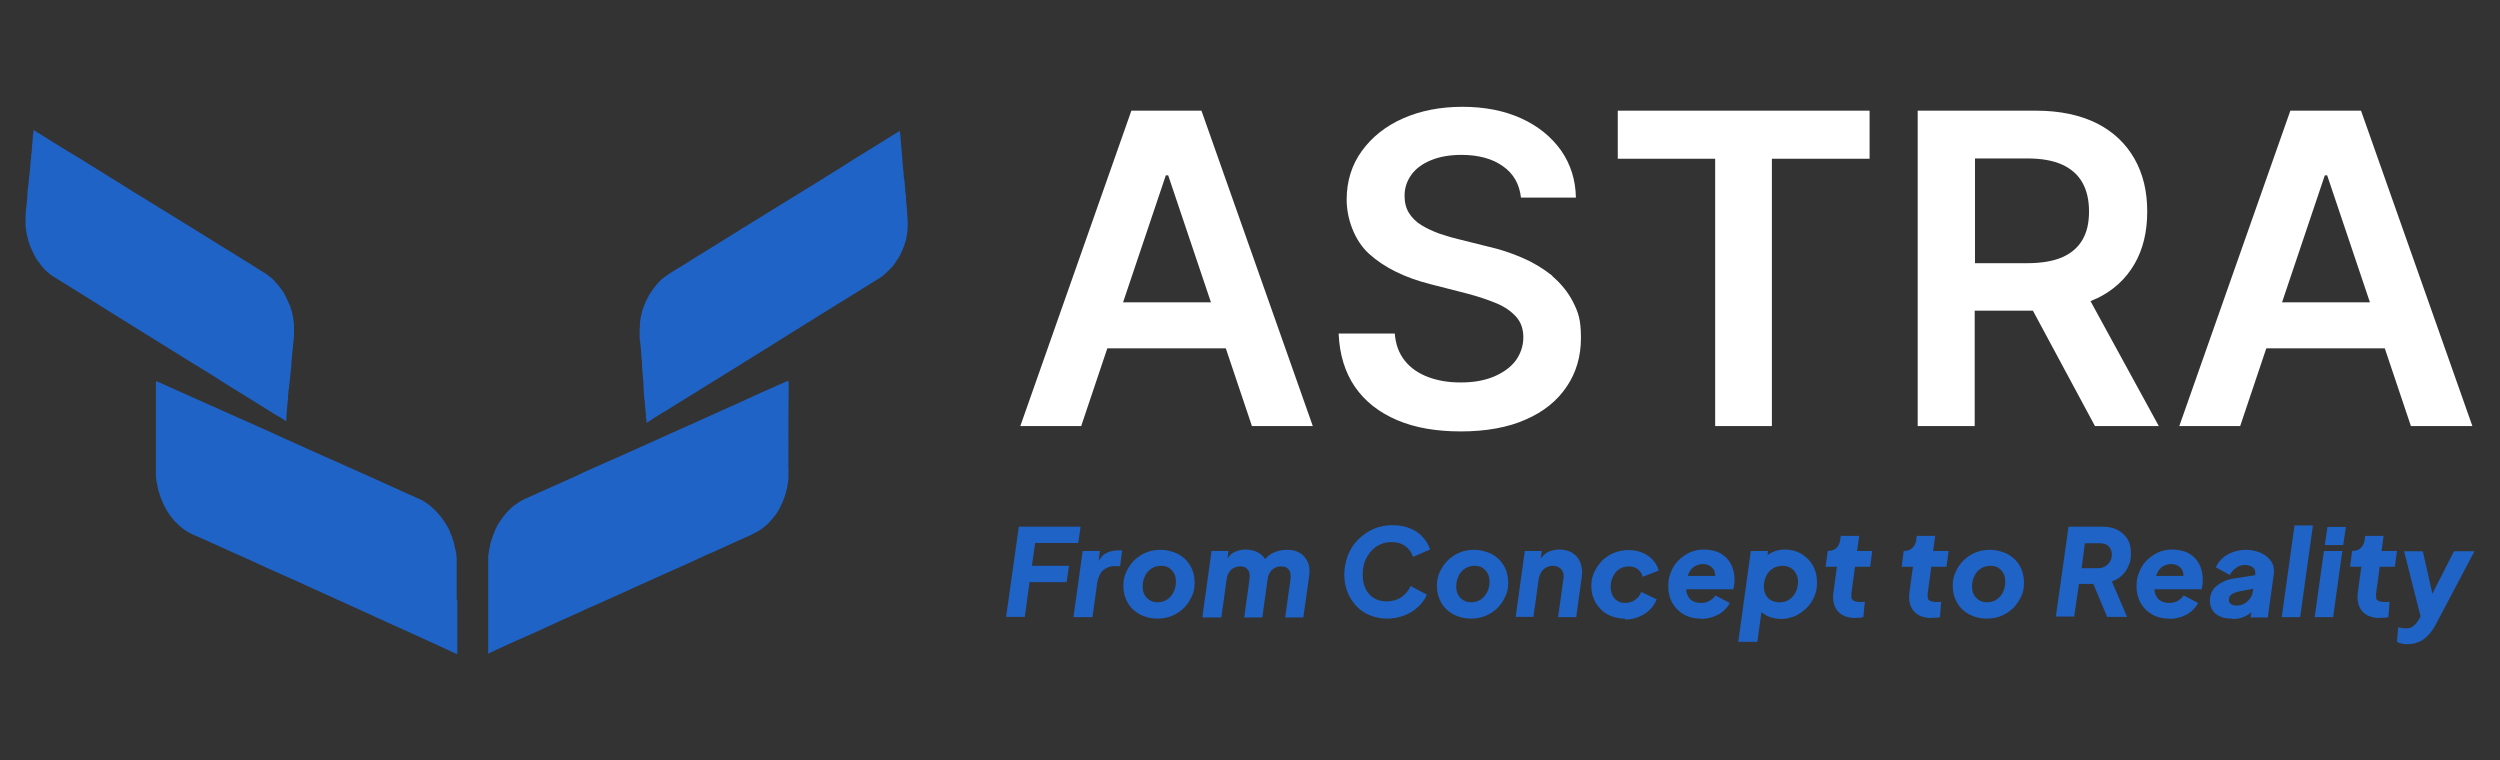 <svg xmlns="http://www.w3.org/2000/svg" width="615" height="187" viewBox="0 0 615 187" fill="none"><rect x="0" y="0" width="615" height="187" fill="#333333" stroke="none"/><path d="M278.317 27.225L250.997 104.813H265.972L272.4 85.69H301.547L307.975 104.813H322.95L295.557 27.225H278.171H278.317ZM276.272 74.377L286.791 43.137H287.375L297.894 74.377H276.272Z" fill="white"></path><path d="M381.827 67.808C379.636 66.056 377.225 64.596 374.523 63.428C371.82 62.26 368.971 61.312 366.049 60.655L358.744 58.83C357.137 58.465 355.603 57.954 353.996 57.443C352.462 56.859 351.001 56.202 349.686 55.399C348.371 54.596 347.348 53.575 346.618 52.407C345.887 51.239 345.522 49.852 345.522 48.173C345.522 46.203 346.106 44.524 347.202 42.991C348.298 41.458 349.905 40.29 352.023 39.414C354.142 38.539 356.626 38.101 359.548 38.101C363.711 38.101 367.145 39.05 369.701 40.874C372.331 42.699 373.792 45.327 374.157 48.611H387.671C387.598 44.232 386.357 40.363 384.019 37.006C381.608 33.648 378.394 31.021 374.23 29.123C370.067 27.225 365.245 26.276 359.767 26.276C354.288 26.276 349.467 27.225 345.157 29.123C340.847 31.021 337.487 33.721 335.003 37.152C332.519 40.582 331.278 44.597 331.278 49.122C331.278 53.648 333.104 59.122 336.829 62.479C340.555 65.837 345.595 68.319 351.95 69.924L360.789 72.187C363.565 72.917 365.976 73.72 368.094 74.596C370.213 75.472 371.82 76.639 372.989 77.953C374.157 79.267 374.742 80.946 374.742 82.99C374.742 85.179 374.011 87.15 372.769 88.829C371.454 90.507 369.628 91.748 367.364 92.697C365.026 93.646 362.396 94.084 359.328 94.084C356.26 94.084 353.777 93.646 351.366 92.77C349.028 91.894 347.056 90.58 345.595 88.756C344.134 86.931 343.331 84.741 343.111 82.041H329.305C329.524 87.223 330.839 91.529 333.323 95.179C335.807 98.755 339.24 101.456 343.696 103.354C348.152 105.251 353.338 106.127 359.401 106.127C365.464 106.127 370.943 105.178 375.326 103.208C379.709 101.31 383.069 98.609 385.407 95.106C387.744 91.675 388.913 87.661 388.913 83.135C388.913 78.61 388.256 76.858 387.014 74.377C385.772 71.895 384.019 69.778 381.9 67.954L381.827 67.808Z" fill="white"></path><path d="M397.971 39.05H421.931V104.813H435.884V39.05H459.917V27.225H397.971V39.05Z" fill="white"></path><path d="M515.8 73.428C519.89 71.457 522.958 68.611 525.077 64.961C527.195 61.312 528.218 57.005 528.218 52.042C528.218 47.078 527.195 42.772 525.077 39.05C522.958 35.327 519.89 32.407 515.873 30.364C511.782 28.32 506.815 27.225 500.824 27.225H471.751V104.813H485.776V76.42H500.094L515.361 104.813H531.067L514.266 74.085C514.777 73.866 515.288 73.647 515.727 73.428H515.8ZM485.849 38.977H498.706C502.212 38.977 505.061 39.487 507.326 40.509C509.517 41.531 511.197 42.991 512.293 44.962C513.389 46.932 513.9 49.268 513.9 52.042C513.9 54.815 513.389 57.078 512.293 58.976C511.197 60.873 509.59 62.26 507.326 63.282C505.134 64.231 502.212 64.742 498.779 64.742H485.849V38.977Z" fill="white"></path><path d="M593.231 104.813H608.206L580.813 27.225H563.427L536.107 104.813H551.082L557.51 85.69H586.657L593.085 104.813H593.231ZM561.382 74.377L571.901 43.137H572.485L583.004 74.377H561.382Z" fill="white"></path><path fill-rule="evenodd" clip-rule="evenodd" d="M54.641 93.865C58.293 96.128 61.946 98.39 65.598 100.653C66.694 101.383 67.79 102.04 68.958 102.697C69.324 102.916 69.689 103.135 69.981 103.354C70.127 103.427 70.2 103.573 70.419 103.646C70.419 103.427 70.419 103.208 70.419 102.989C70.565 102.478 70.419 101.821 70.565 101.31C70.565 101.164 70.565 101.018 70.565 100.872C70.712 100.069 70.638 99.12 70.858 98.317C70.858 98.098 70.858 97.879 70.858 97.66C70.858 97.368 70.858 97.076 70.931 96.785C71.004 96.347 70.931 95.909 71.077 95.544C71.15 95.106 71.077 94.668 71.223 94.303C71.223 93.792 71.296 93.354 71.369 92.843C71.515 92.04 71.442 91.091 71.661 90.288C71.661 90.07 71.661 89.851 71.661 89.632C71.661 89.34 71.661 89.048 71.734 88.756C71.807 88.318 71.734 87.88 71.88 87.515C71.88 87.369 71.88 87.223 71.88 87.077C71.953 86.712 71.88 86.201 72.026 85.836C72.099 84.741 72.246 83.646 72.319 82.552V82.114C72.319 81.822 72.319 81.092 72.319 80.8C72.319 80.581 72.319 80.289 72.319 80.07V79.632C72.172 79.121 72.246 78.61 72.099 78.099C72.026 77.661 71.88 77.15 71.807 76.712C71.588 76.055 71.442 75.399 71.15 74.815C70.638 73.647 70.2 72.625 69.543 71.603C69.251 71.165 68.885 70.8 68.593 70.362C68.301 69.997 68.009 69.632 67.643 69.267C67.643 69.194 67.497 69.121 67.424 68.975C67.132 68.757 66.913 68.465 66.694 68.319C66.255 68.027 65.89 67.662 65.452 67.37C65.233 67.224 64.941 67.078 64.722 66.932C63.918 66.421 63.114 65.91 62.311 65.399C59.754 63.793 57.197 62.26 54.641 60.655C48.943 57.078 43.172 53.575 37.401 49.998C36.013 49.122 34.625 48.319 33.237 47.444C28.708 44.597 24.033 41.75 19.504 38.904C18.335 38.174 17.166 37.517 15.998 36.787C14.245 35.692 12.418 34.597 10.592 33.429C10.081 33.065 9.496 32.773 8.912 32.407C8.693 32.262 8.474 32.043 8.255 31.97C8.255 32.335 8.255 32.773 8.108 33.137C8.035 33.502 8.108 33.867 8.035 34.159V34.378C7.962 34.743 8.035 35.181 7.889 35.619C7.889 35.838 7.889 36.057 7.889 36.276C7.743 36.86 7.889 37.517 7.67 38.101C7.67 38.466 7.67 38.831 7.597 39.123C7.451 39.852 7.524 40.655 7.378 41.385C7.378 41.677 7.378 41.969 7.305 42.188C7.305 42.699 7.232 43.137 7.159 43.648C7.013 44.451 7.086 45.327 6.867 46.13C6.867 46.422 6.867 46.714 6.794 46.932C6.721 47.297 6.794 47.662 6.721 47.954C6.721 48.392 6.721 48.757 6.647 49.195C6.501 49.779 6.647 50.436 6.428 51.02V51.458C6.282 51.969 6.428 52.553 6.282 53.064V53.502C6.282 53.794 6.282 54.523 6.282 54.815V55.253C6.282 55.764 6.355 56.202 6.428 56.713C6.501 57.224 6.574 57.662 6.721 58.173C6.94 59.049 7.159 59.998 7.524 60.801C8.035 61.968 8.547 63.136 9.277 64.158C9.569 64.523 9.862 64.888 10.081 65.253C10.227 65.472 10.446 65.618 10.592 65.837L10.884 66.129C10.957 66.275 11.104 66.421 11.177 66.494C11.761 66.932 12.199 67.443 12.784 67.808C13.66 68.391 14.61 68.903 15.486 69.486C17.678 70.873 19.869 72.187 22.061 73.574C30.388 78.829 38.862 84.011 47.263 89.267C49.746 90.799 52.23 92.259 54.641 93.865ZM223.238 54.013V53.356C223.092 52.845 223.238 52.188 223.092 51.677C223.092 51.531 223.092 51.385 223.092 51.239C222.946 50.655 223.092 49.998 222.873 49.414C222.873 49.122 222.873 48.83 222.873 48.611C222.873 48.319 222.873 48.1 222.8 47.808C222.654 47.078 222.727 46.276 222.58 45.546C222.58 45.035 222.507 44.597 222.434 44.086C222.215 43.283 222.361 42.261 222.142 41.458C222.142 41.166 222.142 40.874 222.069 40.655C221.996 40.29 222.069 39.925 221.996 39.633C221.996 39.196 221.996 38.831 221.923 38.393C221.777 37.663 221.85 36.86 221.704 36.13C221.704 35.838 221.704 35.546 221.631 35.327C221.558 34.962 221.631 34.597 221.558 34.305V34.086C221.485 33.721 221.558 33.21 221.412 32.846C221.412 32.627 221.412 32.335 221.339 32.189C221.193 32.335 221.046 32.335 220.9 32.48C220.535 32.7 220.17 32.919 219.805 33.137C218.855 33.721 217.905 34.305 216.883 34.962C213.742 36.933 210.527 38.831 207.386 40.874C197.159 47.297 186.713 53.575 176.487 59.998C173.711 61.749 170.862 63.428 168.159 65.18C166.625 66.129 165.018 67.005 163.557 68.1C162.023 69.194 160.781 70.8 159.758 72.479C159.101 73.574 158.516 74.888 158.078 76.201C157.932 76.712 157.859 77.223 157.713 77.661C157.567 78.172 157.567 78.756 157.421 79.34C157.421 79.486 157.421 79.705 157.421 79.851C157.421 80.216 157.421 80.581 157.348 80.946V81.676C157.348 81.895 157.348 82.406 157.348 82.625V82.99C157.421 83.355 157.348 83.792 157.494 84.084V84.522C157.64 85.033 157.567 85.69 157.713 86.201C157.713 86.42 157.713 86.639 157.713 86.858C157.859 87.515 157.713 88.318 157.932 88.975C157.932 89.194 157.932 89.413 157.932 89.632C157.932 90.07 157.932 90.507 158.005 90.872C158.078 91.237 158.005 91.602 158.078 91.967C158.224 92.697 158.151 93.573 158.297 94.303C158.297 94.522 158.297 94.741 158.297 94.96C158.297 95.252 158.297 95.544 158.37 95.836C158.37 96.274 158.37 96.712 158.443 97.076C158.443 97.442 158.443 97.806 158.516 98.171C158.736 99.047 158.59 100.069 158.809 100.872C158.809 101.164 158.809 101.456 158.882 101.748C158.882 101.894 158.882 102.04 158.882 102.186C158.882 102.478 158.882 102.916 159.028 103.208C159.028 103.354 159.028 103.719 159.028 103.865V104.011C159.612 103.719 160.124 103.354 160.635 102.989C161.731 102.259 162.899 101.602 163.995 100.945C167.063 98.974 170.204 97.15 173.272 95.179C175.245 93.938 177.217 92.77 179.189 91.529C186.713 86.785 194.384 82.114 201.908 77.369C205.049 75.399 208.19 73.501 211.331 71.53C212.646 70.727 213.888 69.924 215.203 69.121C215.641 68.829 216.079 68.611 216.517 68.319C217.102 67.954 217.613 67.443 218.124 67.005C218.198 66.932 218.271 66.786 218.417 66.713C218.636 66.494 218.855 66.275 219.074 66.056C219.147 65.983 219.293 65.91 219.366 65.764C219.585 65.472 219.805 65.253 220.024 64.961C220.462 64.304 220.9 63.574 221.339 62.917C221.631 62.406 221.85 61.749 222.142 61.166C222.434 60.509 222.654 59.706 222.873 58.976C222.946 58.611 223.019 58.173 223.092 57.808C223.165 57.443 223.165 57.078 223.238 56.713C223.238 56.567 223.238 56.421 223.238 56.348C223.311 55.983 223.311 55.472 223.311 55.034C223.311 54.815 223.311 54.596 223.311 54.377L223.238 54.013ZM112.349 147.513V146.345C112.349 146.126 112.349 145.907 112.349 145.761C112.349 143.206 112.349 140.724 112.349 138.17C112.349 137.878 112.349 137.513 112.349 137.221C112.203 136.564 112.276 135.907 112.057 135.323C111.838 134.593 111.765 133.79 111.546 133.134C111.254 132.185 110.888 131.309 110.523 130.433C110.231 129.776 109.866 129.192 109.501 128.608C108.113 126.491 106.506 124.74 104.314 123.353C103.657 122.915 102.926 122.623 102.196 122.331C101.173 121.893 100.15 121.382 99.128 120.944C96.79 119.922 94.525 118.828 92.188 117.806C89.704 116.711 87.221 115.543 84.664 114.448C74.875 110.142 65.16 105.616 55.371 101.31C51.5 99.631 47.628 97.806 43.756 96.128C42.588 95.617 41.419 95.033 40.177 94.522C39.739 94.303 39.3 94.084 38.789 93.938C38.643 93.938 38.497 93.792 38.351 93.719C38.351 98.536 38.351 103.281 38.351 108.098C38.351 110.215 38.351 112.331 38.351 114.375C38.351 114.813 38.351 115.324 38.351 115.762C38.351 115.981 38.351 116.346 38.351 116.565V116.93C38.351 117.149 38.351 117.441 38.424 117.66C38.497 118.025 38.424 118.39 38.57 118.755C38.789 119.63 38.862 120.506 39.154 121.309C39.739 123.061 40.396 124.594 41.273 125.981C42.441 127.805 44.049 129.484 45.875 130.652C46.825 131.236 47.774 131.674 48.87 132.112C49.746 132.477 50.696 132.915 51.646 133.352C54.495 134.593 57.343 135.98 60.266 137.221C62.53 138.243 64.868 139.338 67.132 140.36C74.802 143.717 82.399 147.294 90.07 150.724C92.042 151.6 94.014 152.549 95.987 153.425C99.785 155.103 103.511 156.855 107.236 158.534C108.405 159.045 109.574 159.629 110.742 160.14C111.181 160.359 111.546 160.505 111.984 160.724C112.13 160.724 112.349 160.797 112.496 160.943C112.496 157.658 112.496 154.301 112.496 151.016C112.496 149.921 112.496 148.753 112.496 147.659L112.349 147.513ZM193.726 93.719C193.653 93.792 193.507 93.792 193.361 93.865C193.069 94.011 192.703 94.157 192.411 94.303C191.389 94.741 190.293 95.252 189.27 95.69C185.91 97.15 182.623 98.755 179.262 100.215C176.487 101.456 173.784 102.697 171.008 103.938C162.899 107.514 154.937 111.237 146.829 114.74C145.002 115.543 143.103 116.419 141.277 117.295C138.428 118.536 135.652 119.849 132.803 121.09C131.854 121.528 130.904 121.966 129.881 122.404C129.443 122.623 128.932 122.769 128.566 122.988C127.836 123.426 127.105 123.864 126.448 124.375C126.229 124.594 125.937 124.813 125.717 124.959C125.717 124.959 125.571 125.105 125.571 125.178C125.279 125.397 124.914 125.762 124.695 126.054C124.549 126.199 124.329 126.345 124.256 126.564C123.818 127.148 123.307 127.732 122.942 128.316C122.576 128.827 122.284 129.411 121.992 129.995C121.846 130.287 121.7 130.579 121.627 130.871C121.261 131.747 120.969 132.623 120.677 133.571C120.531 134.155 120.458 134.739 120.312 135.25C120.312 135.761 120.166 136.199 120.093 136.71C120.093 136.929 120.093 137.148 120.093 137.367C120.093 137.659 120.093 137.951 120.093 138.243V138.535C120.093 138.681 120.093 138.973 120.093 139.192V141.454C120.093 141.673 120.093 142.038 120.093 142.33V144.666C120.093 144.958 120.093 145.323 120.093 145.615V147.513C120.093 149.337 120.093 151.162 120.093 152.987C120.093 154.885 120.093 156.782 120.093 158.68V160.213C120.093 160.359 120.02 160.651 120.093 160.797C120.166 160.797 120.458 160.651 120.531 160.578C120.969 160.359 121.408 160.213 121.773 159.994C122.43 159.702 123.088 159.41 123.672 159.118C124.695 158.68 125.717 158.169 126.74 157.731C132 155.468 137.113 152.987 142.3 150.724C143.614 150.14 144.856 149.483 146.171 148.972C153.914 145.542 161.585 141.965 169.401 138.535C171.519 137.586 173.565 136.564 175.683 135.688C177.801 134.739 179.92 133.79 181.965 132.842C183.938 131.966 185.91 131.163 187.517 129.995C187.809 129.776 188.028 129.557 188.32 129.338C188.686 129.046 189.124 128.681 189.416 128.243C189.562 128.097 189.708 127.951 189.854 127.805C190.147 127.367 190.512 127.002 190.804 126.637C191.169 126.127 191.535 125.543 191.827 124.959C191.973 124.74 192.046 124.521 192.119 124.302C192.557 123.499 192.923 122.55 193.215 121.601C193.361 121.09 193.434 120.579 193.58 120.141C193.799 119.411 193.799 118.609 193.945 117.879C193.945 117.66 193.945 117.441 193.945 117.222C193.945 117.003 193.945 116.711 193.945 116.492C194.018 116.054 193.945 115.47 193.945 114.959C193.945 113.353 193.945 111.747 193.945 110.142C193.945 104.74 193.945 99.266 194.018 93.865L193.726 93.719Z" fill="#1F63C7"></path><path d="M247.49 151.819L250.631 129.557H265.826L265.241 133.571H254.649L253.846 139.192H262.977L262.392 143.206H253.261L252.092 151.746H247.49V151.819Z" fill="#1F63C7"></path><path d="M264.072 151.819L266.337 135.542H270.574L270.062 139.484L269.843 138.9C270.428 137.513 271.158 136.564 272.035 136.126C272.911 135.615 273.934 135.396 275.103 135.396H276.052L275.541 139.265H274.153C273.057 139.265 272.108 139.63 271.377 140.286C270.647 140.943 270.135 142.038 269.916 143.352L268.747 151.819H264.218H264.072Z" fill="#1F63C7"></path><path d="M284.672 152.184C283.138 152.184 281.75 151.819 280.435 151.162C279.194 150.505 278.171 149.556 277.44 148.315C276.71 147.074 276.345 145.688 276.345 144.155C276.345 142.622 276.564 141.746 277.075 140.651C277.587 139.557 278.244 138.608 279.048 137.805C279.924 137.002 280.874 136.345 281.97 135.907C283.065 135.469 284.307 135.25 285.549 135.25C286.791 135.25 288.471 135.615 289.786 136.272C291.028 136.929 292.05 137.878 292.781 139.119C293.511 140.359 293.876 141.746 293.876 143.279C293.876 144.812 293.657 145.688 293.146 146.783C292.635 147.877 291.977 148.826 291.174 149.629C290.297 150.432 289.347 151.089 288.252 151.527C287.156 151.965 285.987 152.184 284.672 152.184ZM284.745 148.169C285.622 148.169 286.426 147.95 287.083 147.512C287.74 147.074 288.252 146.491 288.69 145.688C289.055 144.958 289.274 144.082 289.274 143.133C289.274 142.184 289.128 141.673 288.836 141.089C288.544 140.505 288.106 140.067 287.594 139.702C287.083 139.338 286.426 139.192 285.622 139.192C284.818 139.192 283.942 139.411 283.284 139.848C282.627 140.286 282.043 140.87 281.677 141.673C281.312 142.476 281.093 143.279 281.093 144.228C281.093 145.177 281.239 145.688 281.531 146.272C281.823 146.856 282.262 147.293 282.846 147.658C283.431 148.023 284.088 148.169 284.818 148.169H284.745Z" fill="#1F63C7"></path><path d="M295.776 151.819L298.04 135.542H302.204L301.693 139.338L301.255 138.681C301.766 137.44 302.496 136.491 303.373 135.98C304.25 135.469 305.272 135.177 306.514 135.177C307.756 135.177 308.998 135.542 309.947 136.199C310.897 136.856 311.481 137.805 311.774 138.973L310.167 139.119C310.897 137.732 311.847 136.71 312.942 136.126C314.038 135.542 315.28 135.25 316.668 135.25C318.056 135.25 318.932 135.542 319.809 136.053C320.686 136.564 321.27 137.367 321.708 138.243C322.147 139.192 322.22 140.286 322.074 141.527L320.613 151.892H316.157L317.471 142.403C317.545 141.746 317.471 141.235 317.398 140.797C317.252 140.359 316.96 139.994 316.595 139.702C316.23 139.411 315.718 139.338 315.134 139.338C314.549 139.338 314.038 139.484 313.6 139.702C313.162 139.921 312.723 140.286 312.431 140.797C312.139 141.235 311.92 141.819 311.847 142.403L310.532 151.892H306.076L307.391 142.403C307.464 141.746 307.391 141.235 307.318 140.797C307.172 140.359 306.879 139.994 306.514 139.702C306.149 139.411 305.638 139.338 305.053 139.338C304.469 139.338 303.957 139.484 303.519 139.702C303.081 139.921 302.642 140.286 302.35 140.797C302.058 141.235 301.839 141.819 301.766 142.403L300.451 151.892H295.995L295.776 151.819Z" fill="#1F63C7"></path><path d="M341.285 152.184C339.751 152.184 338.363 151.892 337.049 151.381C335.734 150.87 334.638 150.14 333.688 149.118C332.739 148.096 332.008 147.002 331.497 145.688C330.986 144.374 330.693 142.914 330.693 141.381C330.693 139.849 330.986 138.17 331.57 136.637C332.154 135.177 332.958 133.863 334.054 132.769C335.149 131.674 336.391 130.798 337.852 130.141C339.313 129.484 340.92 129.192 342.6 129.192C344.28 129.192 345.668 129.484 346.91 129.995C348.152 130.506 349.248 131.236 350.051 132.185C350.855 133.06 351.439 134.082 351.805 135.177L347.568 137.002C347.275 135.907 346.618 135.031 345.741 134.374C344.865 133.717 343.769 133.352 342.381 133.352C340.993 133.352 340.409 133.571 339.532 133.936C338.656 134.301 337.925 134.885 337.268 135.615C336.61 136.345 336.099 137.221 335.734 138.17C335.368 139.119 335.222 140.213 335.222 141.381C335.222 142.549 335.442 143.863 335.953 144.885C336.464 145.834 337.122 146.637 337.998 147.148C338.875 147.658 339.898 147.95 341.139 147.95C342.381 147.95 343.769 147.585 344.792 146.856C345.815 146.126 346.545 145.25 346.983 144.155L351.001 146.272C350.563 147.366 349.832 148.388 348.883 149.264C347.933 150.14 346.837 150.87 345.522 151.381C344.207 151.892 342.746 152.184 341.139 152.184H341.285Z" fill="#1F63C7"></path><path d="M361.812 152.184C360.278 152.184 358.89 151.819 357.575 151.162C356.333 150.505 355.311 149.556 354.58 148.315C353.85 147.074 353.484 145.688 353.484 144.155C353.484 142.622 353.704 141.746 354.215 140.651C354.726 139.557 355.384 138.608 356.187 137.805C357.064 137.002 358.013 136.345 359.109 135.907C360.205 135.469 361.447 135.25 362.689 135.25C363.93 135.25 365.611 135.615 366.925 136.272C368.167 136.929 369.19 137.878 369.92 139.119C370.651 140.359 371.016 141.746 371.016 143.279C371.016 144.812 370.797 145.688 370.286 146.783C369.774 147.877 369.117 148.826 368.313 149.629C367.437 150.432 366.487 151.089 365.391 151.527C364.296 151.965 363.127 152.184 361.812 152.184ZM361.885 148.169C362.762 148.169 363.565 147.95 364.223 147.512C364.88 147.074 365.391 146.491 365.83 145.688C366.195 144.958 366.414 144.082 366.414 143.133C366.414 142.184 366.268 141.673 365.976 141.089C365.684 140.505 365.245 140.067 364.734 139.702C364.223 139.338 363.565 139.192 362.762 139.192C361.958 139.192 361.081 139.411 360.424 139.848C359.767 140.286 359.182 140.87 358.817 141.673C358.452 142.476 358.233 143.279 358.233 144.228C358.233 145.177 358.379 145.688 358.671 146.272C358.963 146.856 359.401 147.293 359.986 147.658C360.57 148.023 361.228 148.169 361.958 148.169H361.885Z" fill="#1F63C7"></path><path d="M372.843 151.819L375.107 135.542H379.271L378.833 138.754L378.687 137.951C379.198 137.002 379.928 136.272 380.732 135.834C381.608 135.396 382.558 135.177 383.654 135.177C384.75 135.177 385.991 135.469 386.868 136.053C387.745 136.637 388.402 137.44 388.767 138.389C389.133 139.338 389.279 140.505 389.133 141.746L387.745 151.819H383.289L384.603 142.33C384.75 141.381 384.603 140.651 384.092 140.067C383.581 139.484 382.923 139.192 382.047 139.192C381.17 139.192 380.951 139.338 380.44 139.557C379.928 139.848 379.563 140.14 379.198 140.651C378.906 141.089 378.687 141.673 378.54 142.257L377.226 151.746H372.77L372.843 151.819Z" fill="#1F63C7"></path><path d="M399.724 152.184C398.117 152.184 396.729 151.819 395.487 151.162C394.246 150.505 393.296 149.483 392.565 148.315C391.835 147.074 391.47 145.761 391.47 144.228C391.47 142.695 391.689 141.819 392.2 140.724C392.712 139.63 393.369 138.681 394.173 137.878C394.976 137.075 395.999 136.418 397.094 135.98C398.19 135.542 399.359 135.323 400.674 135.323C401.989 135.323 403.011 135.542 404.034 135.98C405.057 136.418 405.933 137.002 406.591 137.732C407.248 138.462 407.76 139.338 408.052 140.359L404.107 141.892C403.888 141.089 403.45 140.432 402.865 139.994C402.281 139.557 401.477 139.338 400.674 139.338C399.87 139.338 398.994 139.557 398.336 139.994C397.679 140.432 397.168 141.089 396.802 141.819C396.437 142.549 396.218 143.425 396.218 144.301C396.218 145.177 396.364 145.761 396.656 146.418C396.948 147.074 397.387 147.512 397.898 147.804C398.409 148.169 399.067 148.315 399.797 148.315C400.528 148.315 401.55 148.096 402.208 147.585C402.938 147.074 403.45 146.418 403.742 145.615L407.541 147.439C407.175 148.388 406.591 149.264 405.86 149.994C405.13 150.724 404.18 151.308 403.158 151.746C402.135 152.184 400.966 152.403 399.724 152.403V152.184Z" fill="#1F63C7"></path><path d="M418.425 152.184C416.745 152.184 415.357 151.819 414.115 151.089C412.873 150.359 411.997 149.41 411.339 148.242C410.682 147.001 410.39 145.688 410.39 144.228C410.39 142.768 410.609 141.819 411.047 140.724C411.485 139.63 412.07 138.681 412.873 137.878C413.677 137.075 414.627 136.418 415.649 135.907C416.672 135.469 417.841 135.177 419.083 135.177C420.324 135.177 422.151 135.469 423.246 136.126C424.415 136.783 425.219 137.659 425.803 138.754C426.387 139.848 426.68 141.162 426.68 142.549C426.68 143.936 426.68 143.279 426.607 143.717C426.607 144.082 426.46 144.52 426.387 144.958H414.115L414.334 141.673H423.977L421.712 143.133C422.004 142.33 422.004 141.527 421.858 140.87C421.712 140.213 421.347 139.702 420.836 139.338C420.324 138.973 419.667 138.754 418.936 138.754C418.206 138.754 417.11 139.046 416.526 139.557C415.941 140.067 415.503 140.724 415.211 141.6C414.919 142.476 414.773 143.425 414.773 144.447C414.773 145.469 414.919 145.98 415.211 146.564C415.503 147.147 415.868 147.585 416.453 147.877C417.037 148.169 417.622 148.315 418.425 148.315C419.229 148.315 419.959 148.169 420.543 147.804C421.128 147.439 421.639 147.001 422.004 146.491L425.511 148.315C425.146 149.118 424.561 149.775 423.904 150.359C423.246 150.943 422.37 151.381 421.42 151.746C420.47 152.038 419.448 152.257 418.352 152.257L418.425 152.184Z" fill="#1F63C7"></path><path d="M427.629 157.804L430.697 135.542H434.934L434.569 138.681L433.692 137.732C434.277 136.929 435.08 136.272 436.03 135.834C436.98 135.396 438.002 135.177 439.171 135.177C440.34 135.177 442.02 135.542 443.189 136.272C444.358 137.002 445.307 137.951 445.965 139.119C446.622 140.286 446.987 141.673 446.987 143.206C446.987 144.739 446.768 145.615 446.33 146.71C445.892 147.804 445.234 148.753 444.431 149.556C443.627 150.359 442.677 151.016 441.655 151.527C440.559 151.965 439.463 152.257 438.222 152.257C436.98 152.257 435.884 152.038 434.934 151.6C433.985 151.162 433.181 150.578 432.597 149.775L433.546 148.899L432.305 157.877H427.629V157.804ZM437.71 148.169C438.66 148.169 439.463 147.95 440.121 147.512C440.778 147.074 441.363 146.491 441.728 145.688C442.093 144.958 442.312 144.082 442.312 143.133C442.312 142.184 442.166 141.673 441.801 141.089C441.509 140.505 441.07 139.994 440.486 139.702C439.902 139.338 439.244 139.192 438.441 139.192C437.637 139.192 436.761 139.411 436.103 139.848C435.446 140.286 434.861 140.87 434.496 141.673C434.131 142.476 433.912 143.279 433.912 144.228C433.912 145.177 434.058 145.688 434.35 146.272C434.642 146.855 435.08 147.366 435.665 147.658C436.249 147.95 436.907 148.169 437.637 148.169H437.71Z" fill="#1F63C7"></path><path d="M456.556 152.038C454.511 152.038 453.05 151.454 452.101 150.359C451.151 149.264 450.786 147.731 451.005 145.834L451.881 139.411H449.105L449.617 135.542C450.42 135.542 451.151 135.323 451.662 134.885C452.174 134.447 452.539 133.79 452.685 132.915L452.831 131.82H457.36L456.849 135.542H460.574L460.063 139.411H456.337L455.461 145.761C455.388 146.345 455.461 146.783 455.461 147.148C455.607 147.513 455.826 147.731 456.191 147.877C456.556 148.023 456.995 148.096 457.579 148.096C458.164 148.096 457.944 148.096 458.09 148.096C458.237 148.096 458.456 148.096 458.748 148.023L458.383 151.819C458.091 151.892 457.725 151.965 457.36 151.965C456.995 151.965 456.63 151.965 456.337 151.965L456.556 152.038Z" fill="#1F63C7"></path><path d="M475.257 152.038C473.212 152.038 471.751 151.454 470.801 150.359C469.852 149.264 469.486 147.731 469.705 145.834L470.582 139.411H467.806L468.317 135.542C469.121 135.542 469.852 135.323 470.363 134.885C470.874 134.447 471.239 133.79 471.386 132.915L471.532 131.82H476.061L475.549 135.542H479.348L478.837 139.411H475.111L474.234 145.761C474.161 146.345 474.234 146.783 474.234 147.148C474.234 147.513 474.6 147.731 474.965 147.877C475.33 148.023 475.768 148.096 476.353 148.096C476.937 148.096 476.718 148.096 476.864 148.096C477.01 148.096 477.229 148.096 477.522 148.023L477.229 151.819C476.937 151.892 476.572 151.965 476.207 151.965C475.842 151.965 475.476 151.965 475.184 151.965L475.257 152.038Z" fill="#1F63C7"></path><path d="M488.698 152.184C487.164 152.184 485.776 151.819 484.461 151.162C483.22 150.505 482.197 149.556 481.466 148.315C480.736 147.074 480.371 145.688 480.371 144.155C480.371 142.622 480.59 141.746 481.101 140.651C481.612 139.557 482.27 138.608 483.073 137.805C483.95 137.002 484.9 136.345 485.995 135.907C487.091 135.469 488.333 135.25 489.575 135.25C490.817 135.25 492.497 135.615 493.812 136.272C495.053 136.929 496.076 137.878 496.807 139.119C497.537 140.359 497.902 141.746 497.902 143.279C497.902 144.812 497.683 145.688 497.172 146.783C496.661 147.877 496.003 148.826 495.2 149.629C494.323 150.432 493.373 151.089 492.278 151.527C491.182 151.965 490.013 152.184 488.698 152.184ZM488.771 148.169C489.648 148.169 490.451 147.95 491.109 147.512C491.766 147.074 492.351 146.491 492.716 145.688C493.081 144.885 493.3 144.082 493.3 143.133C493.3 142.184 493.154 141.673 492.862 141.089C492.57 140.505 492.132 140.067 491.62 139.702C491.109 139.338 490.451 139.192 489.648 139.192C488.844 139.192 487.968 139.411 487.31 139.848C486.653 140.286 486.068 140.87 485.703 141.673C485.338 142.476 485.119 143.279 485.119 144.228C485.119 145.177 485.265 145.688 485.557 146.272C485.849 146.856 486.288 147.293 486.872 147.658C487.456 148.023 488.114 148.169 488.844 148.169H488.771Z" fill="#1F63C7"></path><path d="M505.719 151.819L508.86 129.557H517.041C518.502 129.557 519.744 129.776 520.767 130.287C521.789 130.798 522.666 131.528 523.323 132.55C523.981 133.571 524.2 134.812 524.2 136.272C524.2 137.732 523.981 138.316 523.616 139.192C523.25 140.068 522.739 140.87 522.008 141.527C521.351 142.184 520.474 142.695 519.525 143.06L523.25 151.746H518.356L514.192 141.819L516.968 143.644H511.416L510.248 151.673H505.646L505.719 151.819ZM512.074 139.776H516.018C516.749 139.776 517.333 139.63 517.845 139.338C518.356 139.046 518.794 138.608 519.087 138.097C519.379 137.586 519.525 137.002 519.525 136.345C519.525 135.688 519.233 134.885 518.721 134.374C518.21 133.863 517.479 133.644 516.603 133.644H512.877L512.074 139.776Z" fill="#1F63C7"></path><path d="M533.623 152.184C531.943 152.184 530.555 151.819 529.313 151.089C528.072 150.359 527.195 149.41 526.538 148.242C525.88 147.001 525.588 145.688 525.588 144.228C525.588 142.768 525.807 141.819 526.245 140.724C526.684 139.63 527.268 138.681 528.072 137.878C528.875 137.075 529.825 136.418 530.847 135.907C531.87 135.469 533.039 135.177 534.281 135.177C535.523 135.177 537.349 135.469 538.445 136.126C539.613 136.783 540.417 137.659 541.001 138.754C541.586 139.848 541.878 141.162 541.878 142.549C541.878 143.936 541.878 143.279 541.805 143.717C541.805 144.082 541.659 144.52 541.586 144.958H529.313L529.533 141.673H539.175L536.91 143.133C537.203 142.33 537.203 141.527 537.057 140.87C536.911 140.213 536.545 139.702 536.034 139.338C535.523 138.973 534.865 138.754 534.135 138.754C533.404 138.754 532.308 139.046 531.724 139.557C531.14 140.067 530.701 140.724 530.409 141.6C530.117 142.476 529.971 143.425 529.971 144.447C529.971 145.469 530.117 145.98 530.409 146.564C530.701 147.147 531.067 147.585 531.651 147.877C532.235 148.169 532.82 148.315 533.623 148.315C534.427 148.315 535.157 148.169 535.742 147.804C536.326 147.439 536.837 147.001 537.203 146.491L540.709 148.315C540.344 149.118 539.759 149.775 539.102 150.359C538.445 150.943 537.568 151.381 536.618 151.746C535.669 152.038 534.646 152.257 533.55 152.257L533.623 152.184Z" fill="#1F63C7"></path><path d="M549.036 152.184C547.941 152.184 546.991 152.038 546.188 151.673C545.384 151.308 544.727 150.87 544.288 150.14C543.85 149.41 543.631 148.68 543.631 147.731C543.631 146.783 543.923 145.761 544.434 145.031C544.946 144.301 545.749 143.717 546.699 143.206C547.649 142.695 548.744 142.403 549.913 142.257L555.026 141.454L554.734 144.739L550.571 145.542C549.986 145.688 549.402 145.907 548.963 146.199C548.525 146.491 548.306 146.929 548.306 147.512C548.306 148.096 548.452 148.388 548.817 148.607C549.183 148.826 549.621 148.972 550.205 148.972C550.79 148.972 551.593 148.826 552.178 148.461C552.762 148.096 553.2 147.658 553.566 147.147C553.931 146.637 554.15 145.98 554.223 145.323L554.807 141.162C554.807 140.724 554.807 140.286 554.588 139.994C554.369 139.703 554.077 139.411 553.639 139.265C553.273 139.119 552.835 138.973 552.324 138.973C551.447 138.973 550.717 139.192 550.059 139.702C549.402 140.14 548.89 140.797 548.525 141.454L545.092 139.557C545.53 138.608 546.115 137.878 546.845 137.221C547.575 136.564 548.452 136.126 549.475 135.761C550.497 135.396 551.52 135.25 552.616 135.25C553.712 135.25 555.173 135.542 556.268 136.053C557.364 136.564 558.168 137.294 558.752 138.17C559.336 139.046 559.483 140.14 559.336 141.381L557.875 151.892H553.639L554.004 149.264H555.173C554.588 149.921 554.004 150.505 553.419 150.943C552.835 151.381 552.105 151.746 551.447 151.965C550.717 152.184 549.986 152.257 549.11 152.257L549.036 152.184Z" fill="#1F63C7"></path><path d="M561.309 151.819L564.45 129.265H568.979L565.838 151.819H561.309Z" fill="#1F63C7"></path><path d="M569.417 151.819L571.682 135.542H576.211L573.947 151.819H569.417ZM571.901 134.082L572.559 129.63H577.088L576.43 134.082H571.901Z" fill="#1F63C7"></path><path d="M585.561 152.038C583.516 152.038 582.055 151.454 581.105 150.359C580.156 149.264 579.79 147.731 580.01 145.834L580.886 139.411H578.11L578.622 135.542C579.425 135.542 580.156 135.323 580.667 134.885C581.178 134.447 581.544 133.79 581.69 132.915L581.836 131.82H586.365L585.854 135.542H589.652L589.141 139.411H585.415L584.539 145.761C584.466 146.345 584.539 146.783 584.539 147.148C584.539 147.513 584.904 147.731 585.269 147.877C585.634 148.023 586.073 148.096 586.657 148.096C587.241 148.096 587.022 148.096 587.168 148.096C587.315 148.096 587.534 148.096 587.826 148.023L587.534 151.819C587.241 151.892 586.876 151.965 586.511 151.965C586.146 151.965 585.78 151.965 585.488 151.965L585.561 152.038Z" fill="#1F63C7"></path><path d="M592.282 158.461C591.77 158.461 591.259 158.461 590.821 158.315C590.382 158.242 590.017 158.096 589.652 157.877L589.944 154.301C590.236 154.373 590.528 154.446 590.894 154.519C591.259 154.519 591.551 154.592 591.843 154.592C592.428 154.592 592.866 154.446 593.231 154.301C593.596 154.082 593.962 153.79 594.254 153.498C594.546 153.133 594.765 152.841 594.984 152.476L596.445 150.067L596.007 153.79L591.405 135.615H596.007L598.929 148.534H597.103L603.677 135.615H608.718L599.221 153.571C598.637 154.738 597.979 155.614 597.249 156.344C596.518 157.074 595.788 157.658 594.911 157.95C594.108 158.315 593.158 158.461 592.209 158.461H592.282Z" fill="#1F63C7"></path></svg>